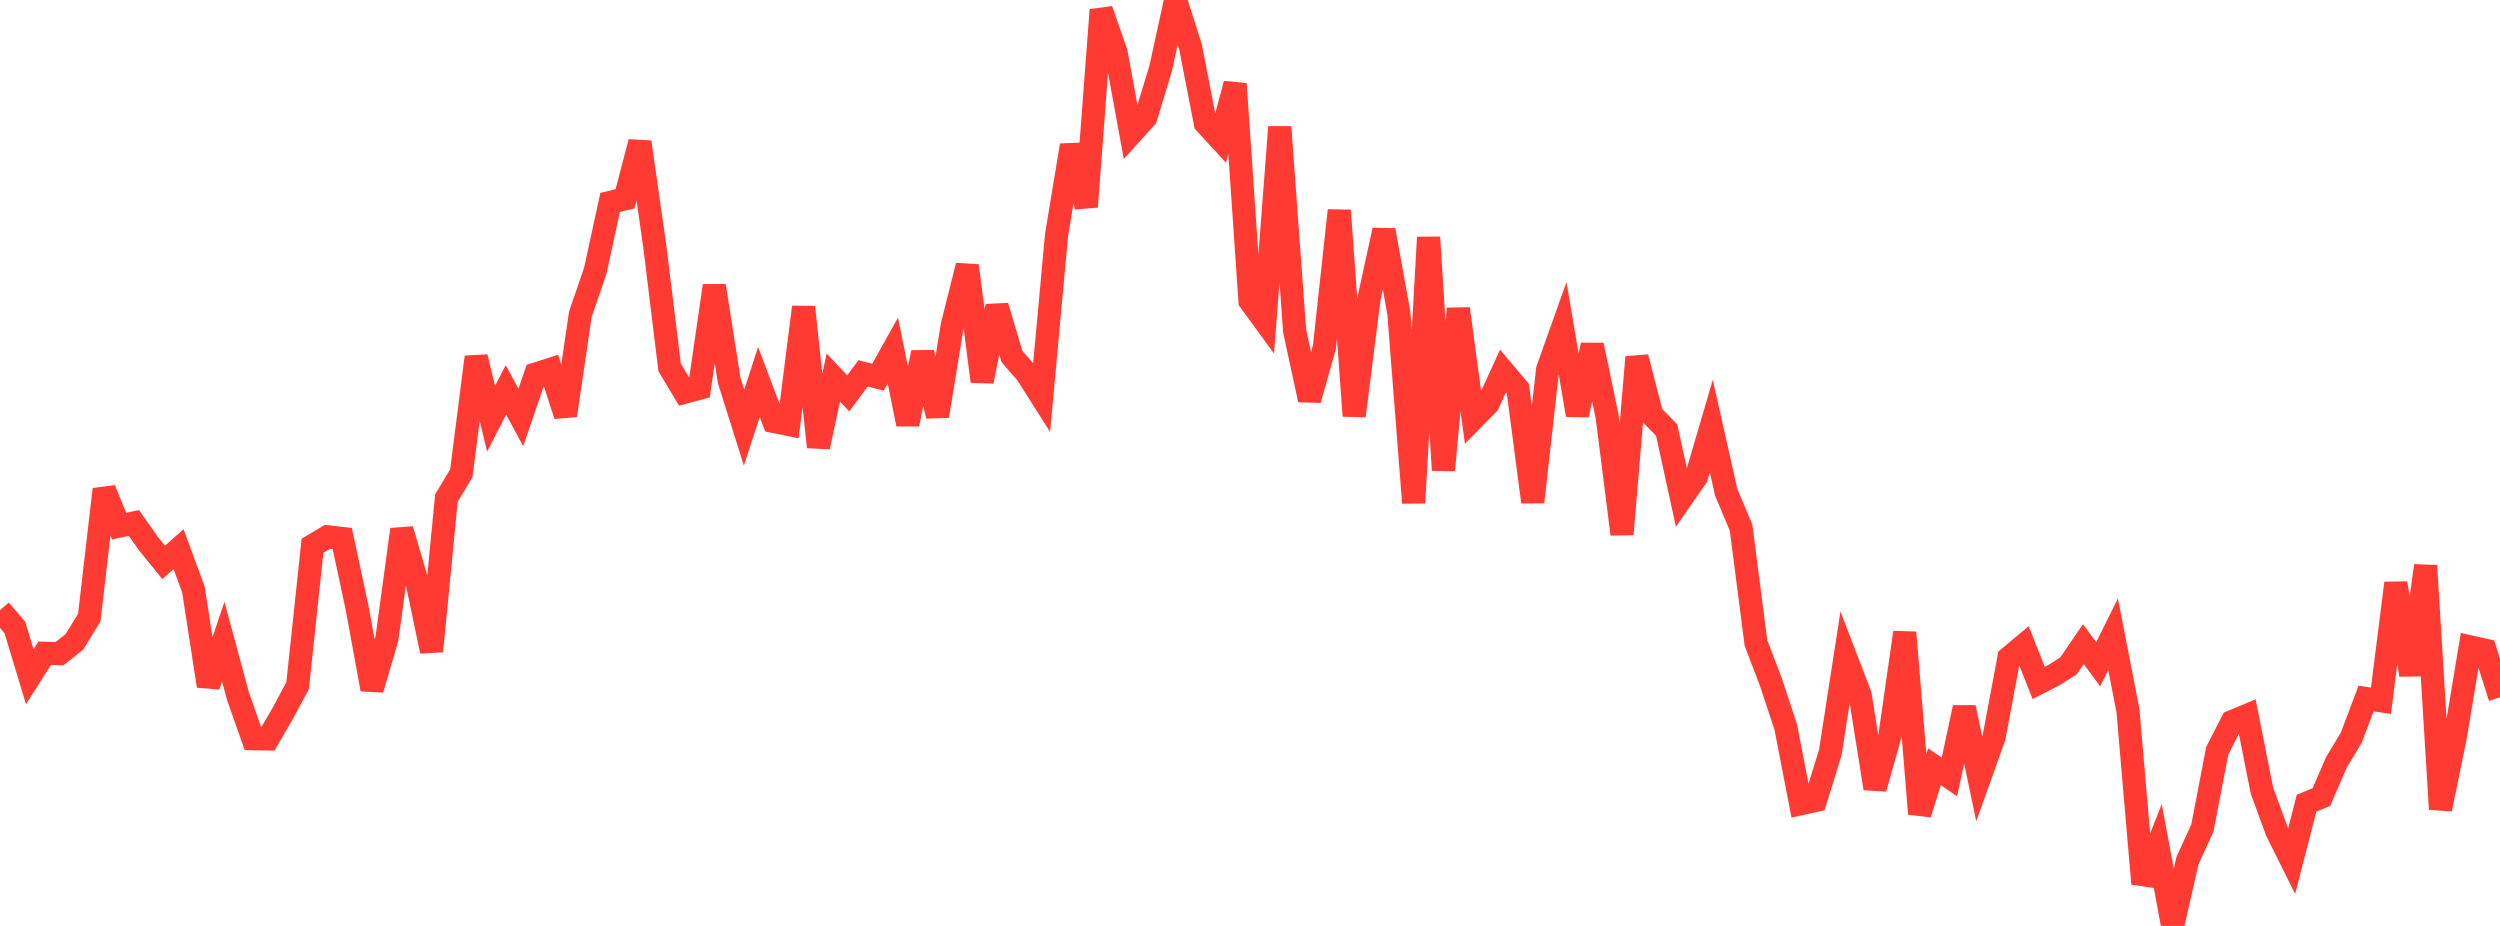 <?xml version="1.0" standalone="no"?>
<!DOCTYPE svg PUBLIC "-//W3C//DTD SVG 1.1//EN" "http://www.w3.org/Graphics/SVG/1.1/DTD/svg11.dtd">

<svg width="135" height="50" viewBox="0 0 135 50" preserveAspectRatio="none" 
  xmlns="http://www.w3.org/2000/svg"
  xmlns:xlink="http://www.w3.org/1999/xlink">


<polyline points="0.0, 32.944 0.804, 33.886 1.607, 36.542 2.411, 35.277 3.214, 35.298 4.018, 34.661 4.821, 33.35 5.625, 26.426 6.429, 28.411 7.232, 28.238 8.036, 29.383 8.839, 30.369 9.643, 29.653 10.446, 31.838 11.25, 37.041 12.054, 34.65 12.857, 37.614 13.661, 39.89 14.464, 39.903 15.268, 38.523 16.071, 37.026 16.875, 29.469 17.679, 28.988 18.482, 29.079 19.286, 32.838 20.089, 37.225 20.893, 34.492 21.696, 28.593 22.5, 31.34 23.304, 35.166 24.107, 26.891 24.911, 25.56 25.714, 19.279 26.518, 22.609 27.321, 21.054 28.125, 22.542 28.929, 20.199 29.732, 19.944 30.536, 22.433 31.339, 16.972 32.143, 14.628 32.946, 10.932 33.75, 10.736 34.554, 7.673 35.357, 13.287 36.161, 19.845 36.964, 21.182 37.768, 20.964 38.571, 15.43 39.375, 20.543 40.179, 23.094 40.982, 20.623 41.786, 22.758 42.589, 22.921 43.393, 16.583 44.196, 24.136 45.0, 20.386 45.804, 21.243 46.607, 20.16 47.411, 20.369 48.214, 18.93 49.018, 22.904 49.821, 19.038 50.625, 22.465 51.429, 17.542 52.232, 14.348 53.036, 20.594 53.839, 16.533 54.643, 19.249 55.446, 20.17 56.25, 21.44 57.054, 12.691 57.857, 7.845 58.661, 11.166 59.464, 0.535 60.268, 2.84 61.071, 7.227 61.875, 6.34 62.679, 3.683 63.482, 0.0 64.286, 2.525 65.089, 6.651 65.893, 7.526 66.696, 4.529 67.5, 16.252 68.304, 17.354 69.107, 6.858 69.911, 17.876 70.714, 21.59 71.518, 18.744 72.321, 11.364 73.125, 22.457 73.929, 16.111 74.732, 12.429 75.536, 16.893 76.339, 27.153 77.143, 12.815 77.946, 25.39 78.75, 16.67 79.554, 22.614 80.357, 21.796 81.161, 20.038 81.964, 20.987 82.768, 27.109 83.571, 19.957 84.375, 17.698 85.179, 22.409 85.982, 18.634 86.786, 22.498 87.589, 28.848 88.393, 19.288 89.196, 22.402 90.0, 23.227 90.804, 26.908 91.607, 25.749 92.411, 23.004 93.214, 26.58 94.018, 28.494 94.821, 34.718 95.625, 36.824 96.429, 39.254 97.232, 43.401 98.036, 43.223 98.839, 40.625 99.643, 35.433 100.446, 37.523 101.25, 42.577 102.054, 39.735 102.857, 34.153 103.661, 43.949 104.464, 41.405 105.268, 41.958 106.071, 38.206 106.875, 42.054 107.679, 39.811 108.482, 35.519 109.286, 34.846 110.089, 36.88 110.893, 36.467 111.696, 35.96 112.5, 34.784 113.304, 35.869 114.107, 34.246 114.911, 38.381 115.714, 47.72 116.518, 45.675 117.321, 50.0 118.125, 46.471 118.929, 44.714 119.732, 40.54 120.536, 38.968 121.339, 38.634 122.143, 42.687 122.946, 44.881 123.75, 46.495 124.554, 43.375 125.357, 43.039 126.161, 41.177 126.964, 39.843 127.768, 37.72 128.571, 37.842 129.375, 31.49 130.179, 36.443 130.982, 30.546 131.786, 43.695 132.589, 39.774 133.393, 34.933 134.196, 35.111 135.0, 37.66" fill="none" stroke="#ff3a33" stroke-width="1.25"/>

</svg>